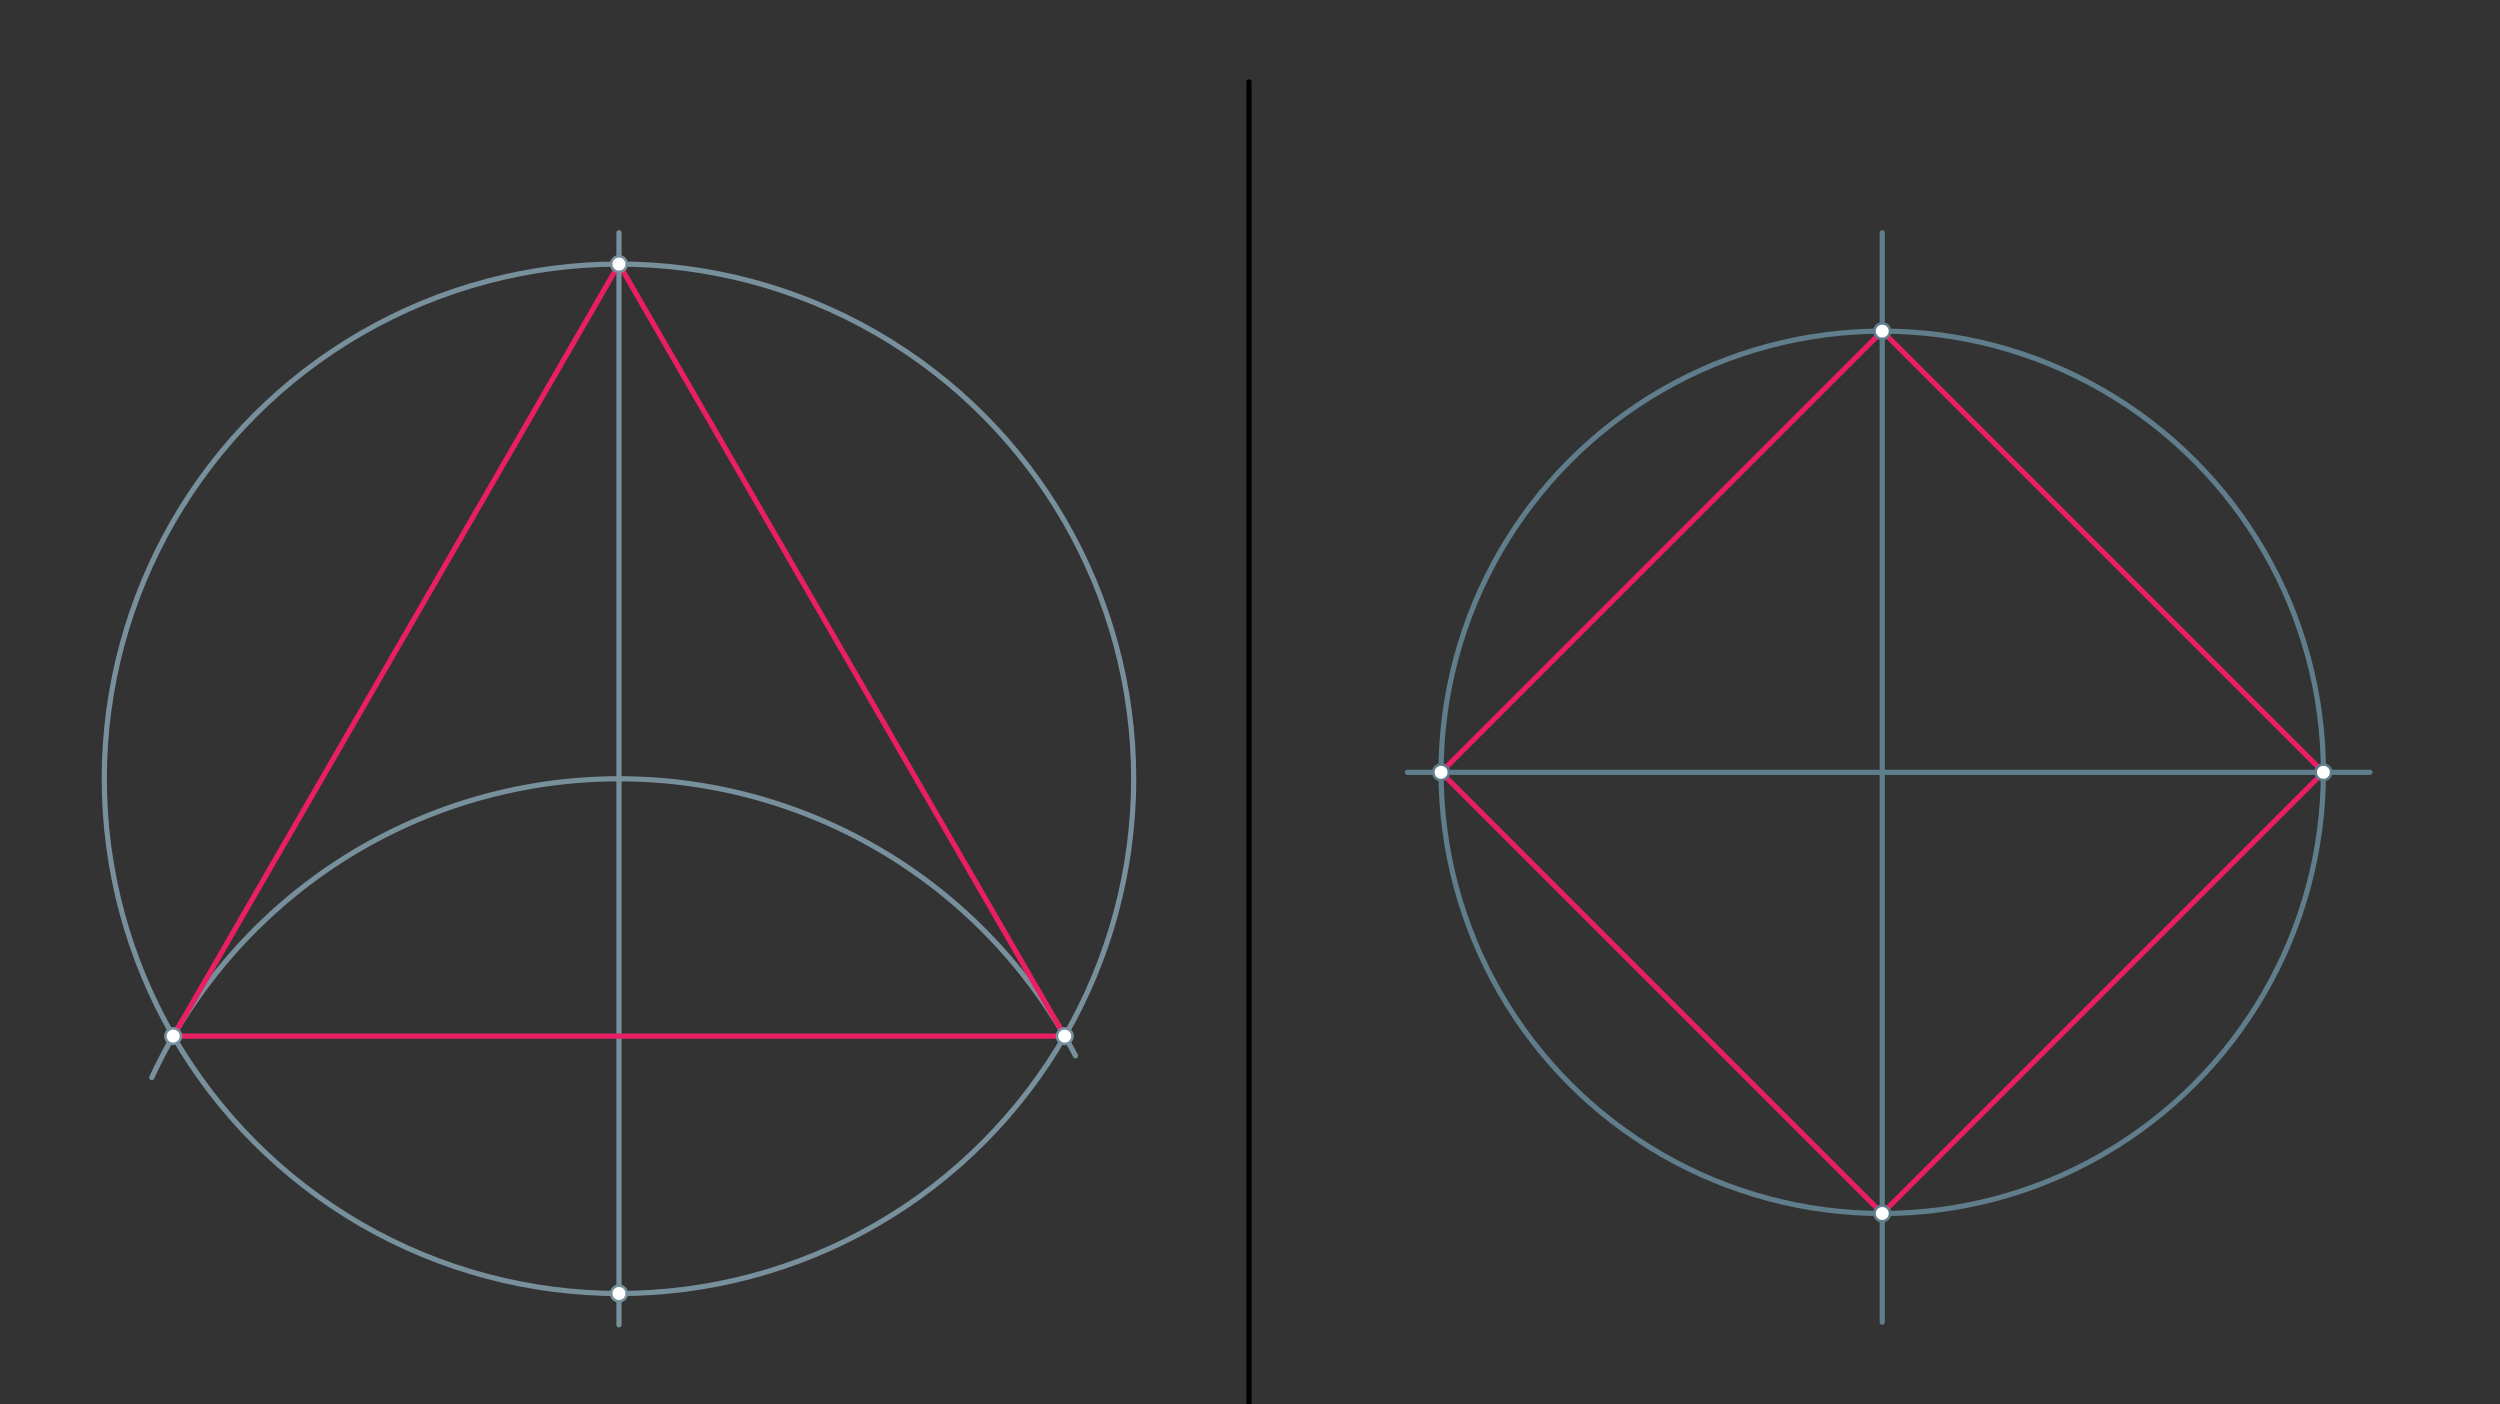 <svg xmlns="http://www.w3.org/2000/svg" class="svg--816" height="100%" preserveAspectRatio="xMidYMid meet" viewBox="0 0 963.78 541.417" width="100%"><rect x="0" y="0" width="963.78" height="541.417" fill="#333333" stroke="none"/><defs><marker id="marker-arrow" markerHeight="16" markerUnits="userSpaceOnUse" markerWidth="24" orient="auto-start-reverse" refX="24" refY="4" viewBox="0 0 24 8"><path d="M 0 0 L 24 4 L 0 8 z" stroke="inherit"></path></marker></defs><g class="aux-layer--949"></g><g class="main-layer--75a"><g class="element--733"><line stroke="#000000" stroke-dasharray="none" stroke-linecap="round" stroke-width="2" x1="481.5" x2="481.5" y1="31.562" y2="559.562"></line></g><g class="element--733"><line stroke="#78909C" stroke-dasharray="none" stroke-linecap="round" stroke-width="2" x1="238.625" x2="238.625" y1="89.734" y2="510.734"></line></g><g class="element--733"><g class="center--a87"><line x1="234.625" y1="300.234" x2="242.625" y2="300.234" stroke="#78909C" stroke-width="1" stroke-linecap="round"></line><line x1="238.625" y1="296.234" x2="238.625" y2="304.234" stroke="#78909C" stroke-width="1" stroke-linecap="round"></line><circle class="hit--87b" cx="238.625" cy="300.234" r="4" stroke="none" fill="transparent"></circle></g><circle cx="238.625" cy="300.234" fill="none" r="198.425" stroke="#78909C" stroke-dasharray="none" stroke-width="2"></circle></g><g class="element--733"><path d="M 58.516 415.393 A 198.425 198.425 0 0 1 414.624 407.024" fill="none" stroke="#78909C" stroke-dasharray="none" stroke-linecap="round" stroke-width="2"></path></g><g class="element--733"><line stroke="#E91E63" stroke-dasharray="none" stroke-linecap="round" stroke-width="2" x1="238.625" x2="410.466" y1="101.809" y2="399.447"></line></g><g class="element--733"><line stroke="#E91E63" stroke-dasharray="none" stroke-linecap="round" stroke-width="2" x1="66.784" x2="410.466" y1="399.447" y2="399.447"></line></g><g class="element--733"><line stroke="#E91E63" stroke-dasharray="none" stroke-linecap="round" stroke-width="2" x1="66.784" x2="238.625" y1="399.447" y2="101.809"></line></g><g class="element--733"><line stroke="#607D8B" stroke-dasharray="none" stroke-linecap="round" stroke-width="2" x1="725.625" x2="725.625" y1="89.734" y2="509.734"></line></g><g class="element--733"><line stroke="#607D8B" stroke-dasharray="none" stroke-linecap="round" stroke-width="2" x1="542.625" x2="913.625" y1="297.734" y2="297.734"></line></g><g class="element--733"><g class="center--a87"><line x1="721.625" y1="297.734" x2="729.625" y2="297.734" stroke="#607D8B" stroke-width="1" stroke-linecap="round"></line><line x1="725.625" y1="293.734" x2="725.625" y2="301.734" stroke="#607D8B" stroke-width="1" stroke-linecap="round"></line><circle class="hit--87b" cx="725.625" cy="297.734" r="4" stroke="none" fill="transparent"></circle></g><circle cx="725.625" cy="297.734" fill="none" r="170.079" stroke="#607D8B" stroke-dasharray="none" stroke-width="2"></circle></g><g class="element--733"><line stroke="#E91E63" stroke-dasharray="none" stroke-linecap="round" stroke-width="2" x1="725.625" x2="895.704" y1="127.656" y2="297.734"></line></g><g class="element--733"><line stroke="#E91E63" stroke-dasharray="none" stroke-linecap="round" stroke-width="2" x1="895.704" x2="725.625" y1="297.734" y2="467.813"></line></g><g class="element--733"><line stroke="#E91E63" stroke-dasharray="none" stroke-linecap="round" stroke-width="2" x1="725.625" x2="555.546" y1="467.813" y2="297.734"></line></g><g class="element--733"><line stroke="#E91E63" stroke-dasharray="none" stroke-linecap="round" stroke-width="2" x1="555.546" x2="725.625" y1="297.734" y2="127.656"></line></g><g class="element--733"><circle cx="238.625" cy="101.809" r="3" stroke="#78909C" stroke-width="1" fill="#ffffff"></circle>}</g><g class="element--733"><circle cx="238.625" cy="498.66" r="3" stroke="#78909C" stroke-width="1" fill="#ffffff"></circle>}</g><g class="element--733"><circle cx="410.466" cy="399.447" r="3" stroke="#78909C" stroke-width="1" fill="#ffffff"></circle>}</g><g class="element--733"><circle cx="66.784" cy="399.447" r="3" stroke="#78909C" stroke-width="1" fill="#ffffff"></circle>}</g><g class="element--733"><circle cx="725.625" cy="127.656" r="3" stroke="#607D8B" stroke-width="1" fill="#ffffff"></circle>}</g><g class="element--733"><circle cx="895.704" cy="297.734" r="3" stroke="#607D8B" stroke-width="1" fill="#ffffff"></circle>}</g><g class="element--733"><circle cx="725.625" cy="467.813" r="3" stroke="#607D8B" stroke-width="1" fill="#ffffff"></circle>}</g><g class="element--733"><circle cx="555.546" cy="297.734" r="3" stroke="#607D8B" stroke-width="1" fill="#ffffff"></circle>}</g></g><g class="snaps-layer--ac6"></g><g class="temp-layer--52d"></g></svg>